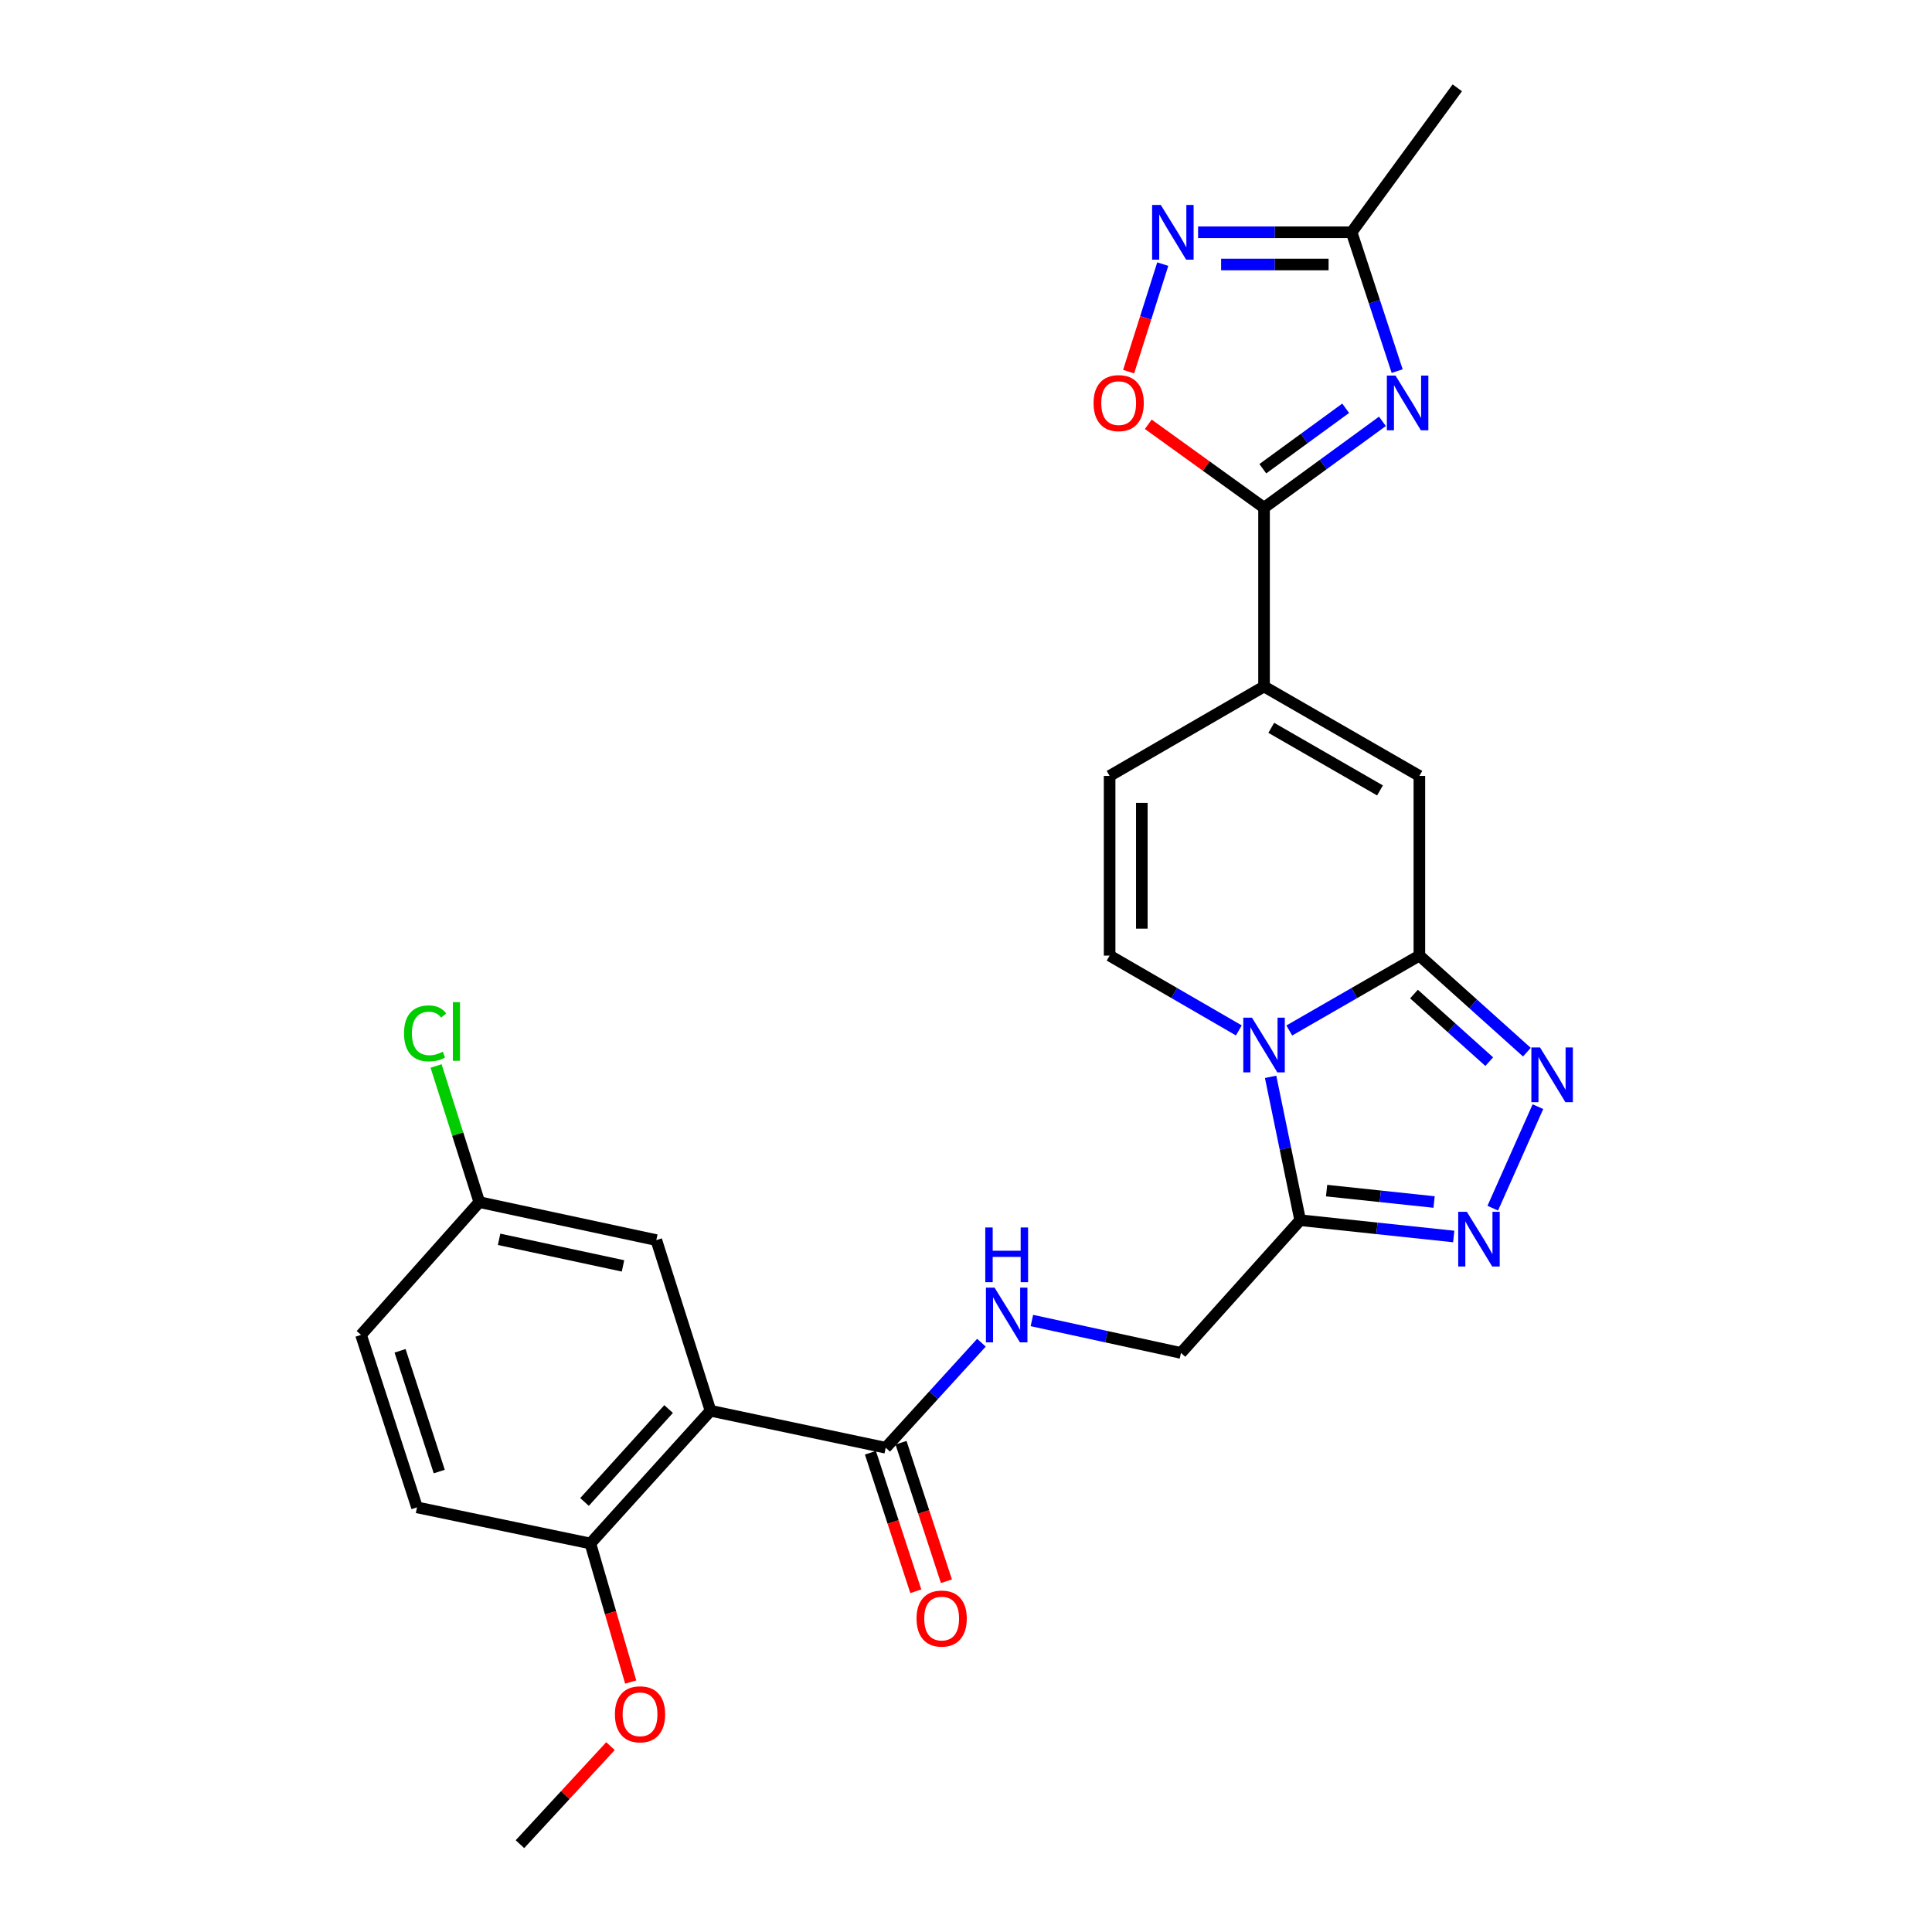 <?xml version='1.0' encoding='iso-8859-1'?>
<svg version='1.1' baseProfile='full'
              xmlns='http://www.w3.org/2000/svg'
                      xmlns:rdkit='http://www.rdkit.org/xml'
                      xmlns:xlink='http://www.w3.org/1999/xlink'
                  xml:space='preserve'
width='1000px' height='1000px' viewBox='0 0 1000 1000'>
<!-- END OF HEADER -->
<rect style='opacity:1.0;fill:#FFFFFF;stroke:none' width='1000' height='1000' x='0' y='0'> </rect>
<path class='bond-0' d='M 667.328,533.38 L 700.997,513.999' style='fill:none;fill-rule:evenodd;stroke:#0000FF;stroke-width:6px;stroke-linecap:butt;stroke-linejoin:miter;stroke-opacity:1' />
<path class='bond-0' d='M 700.997,513.999 L 734.665,494.618' style='fill:none;fill-rule:evenodd;stroke:#000000;stroke-width:6px;stroke-linecap:butt;stroke-linejoin:miter;stroke-opacity:1' />
<path class='bond-4' d='M 657.666,557.372 L 665.314,594.473' style='fill:none;fill-rule:evenodd;stroke:#0000FF;stroke-width:6px;stroke-linecap:butt;stroke-linejoin:miter;stroke-opacity:1' />
<path class='bond-4' d='M 665.314,594.473 L 672.962,631.575' style='fill:none;fill-rule:evenodd;stroke:#000000;stroke-width:6px;stroke-linecap:butt;stroke-linejoin:miter;stroke-opacity:1' />
<path class='bond-9' d='M 641.22,533.342 L 607.779,513.98' style='fill:none;fill-rule:evenodd;stroke:#0000FF;stroke-width:6px;stroke-linecap:butt;stroke-linejoin:miter;stroke-opacity:1' />
<path class='bond-9' d='M 607.779,513.98 L 574.337,494.618' style='fill:none;fill-rule:evenodd;stroke:#000000;stroke-width:6px;stroke-linecap:butt;stroke-linejoin:miter;stroke-opacity:1' />
<path class='bond-2' d='M 734.665,494.618 L 762.493,519.61' style='fill:none;fill-rule:evenodd;stroke:#000000;stroke-width:6px;stroke-linecap:butt;stroke-linejoin:miter;stroke-opacity:1' />
<path class='bond-2' d='M 762.493,519.61 L 790.321,544.602' style='fill:none;fill-rule:evenodd;stroke:#0000FF;stroke-width:6px;stroke-linecap:butt;stroke-linejoin:miter;stroke-opacity:1' />
<path class='bond-2' d='M 731.872,514.521 L 751.352,532.015' style='fill:none;fill-rule:evenodd;stroke:#000000;stroke-width:6px;stroke-linecap:butt;stroke-linejoin:miter;stroke-opacity:1' />
<path class='bond-2' d='M 751.352,532.015 L 770.832,549.51' style='fill:none;fill-rule:evenodd;stroke:#0000FF;stroke-width:6px;stroke-linecap:butt;stroke-linejoin:miter;stroke-opacity:1' />
<path class='bond-8' d='M 734.665,494.618 L 734.665,401.616' style='fill:none;fill-rule:evenodd;stroke:#000000;stroke-width:6px;stroke-linecap:butt;stroke-linejoin:miter;stroke-opacity:1' />
<path class='bond-1' d='M 715.539,218.084 L 684.904,240.436' style='fill:none;fill-rule:evenodd;stroke:#0000FF;stroke-width:6px;stroke-linecap:butt;stroke-linejoin:miter;stroke-opacity:1' />
<path class='bond-1' d='M 684.904,240.436 L 654.269,262.788' style='fill:none;fill-rule:evenodd;stroke:#000000;stroke-width:6px;stroke-linecap:butt;stroke-linejoin:miter;stroke-opacity:1' />
<path class='bond-1' d='M 696.521,211.32 L 675.076,226.966' style='fill:none;fill-rule:evenodd;stroke:#0000FF;stroke-width:6px;stroke-linecap:butt;stroke-linejoin:miter;stroke-opacity:1' />
<path class='bond-1' d='M 675.076,226.966 L 653.632,242.613' style='fill:none;fill-rule:evenodd;stroke:#000000;stroke-width:6px;stroke-linecap:butt;stroke-linejoin:miter;stroke-opacity:1' />
<path class='bond-13' d='M 723.17,192.086 L 711.382,156.157' style='fill:none;fill-rule:evenodd;stroke:#0000FF;stroke-width:6px;stroke-linecap:butt;stroke-linejoin:miter;stroke-opacity:1' />
<path class='bond-13' d='M 711.382,156.157 L 699.594,120.227' style='fill:none;fill-rule:evenodd;stroke:#000000;stroke-width:6px;stroke-linecap:butt;stroke-linejoin:miter;stroke-opacity:1' />
<path class='bond-27' d='M 796.033,572.808 L 772.648,625.357' style='fill:none;fill-rule:evenodd;stroke:#0000FF;stroke-width:6px;stroke-linecap:butt;stroke-linejoin:miter;stroke-opacity:1' />
<path class='bond-3' d='M 654.269,262.788 L 654.269,355.327' style='fill:none;fill-rule:evenodd;stroke:#000000;stroke-width:6px;stroke-linecap:butt;stroke-linejoin:miter;stroke-opacity:1' />
<path class='bond-11' d='M 654.269,262.788 L 624.306,241.198' style='fill:none;fill-rule:evenodd;stroke:#000000;stroke-width:6px;stroke-linecap:butt;stroke-linejoin:miter;stroke-opacity:1' />
<path class='bond-11' d='M 624.306,241.198 L 594.343,219.608' style='fill:none;fill-rule:evenodd;stroke:#FF0000;stroke-width:6px;stroke-linecap:butt;stroke-linejoin:miter;stroke-opacity:1' />
<path class='bond-5' d='M 672.962,631.575 L 712.703,635.791' style='fill:none;fill-rule:evenodd;stroke:#000000;stroke-width:6px;stroke-linecap:butt;stroke-linejoin:miter;stroke-opacity:1' />
<path class='bond-5' d='M 712.703,635.791 L 752.444,640.007' style='fill:none;fill-rule:evenodd;stroke:#0000FF;stroke-width:6px;stroke-linecap:butt;stroke-linejoin:miter;stroke-opacity:1' />
<path class='bond-5' d='M 686.644,616.259 L 714.463,619.21' style='fill:none;fill-rule:evenodd;stroke:#000000;stroke-width:6px;stroke-linecap:butt;stroke-linejoin:miter;stroke-opacity:1' />
<path class='bond-5' d='M 714.463,619.21 L 742.281,622.162' style='fill:none;fill-rule:evenodd;stroke:#0000FF;stroke-width:6px;stroke-linecap:butt;stroke-linejoin:miter;stroke-opacity:1' />
<path class='bond-17' d='M 672.962,631.575 L 611.27,700.27' style='fill:none;fill-rule:evenodd;stroke:#000000;stroke-width:6px;stroke-linecap:butt;stroke-linejoin:miter;stroke-opacity:1' />
<path class='bond-6' d='M 367.758,730.2 L 458.445,749.347' style='fill:none;fill-rule:evenodd;stroke:#000000;stroke-width:6px;stroke-linecap:butt;stroke-linejoin:miter;stroke-opacity:1' />
<path class='bond-16' d='M 367.758,730.2 L 305.584,798.905' style='fill:none;fill-rule:evenodd;stroke:#000000;stroke-width:6px;stroke-linecap:butt;stroke-linejoin:miter;stroke-opacity:1' />
<path class='bond-16' d='M 346.069,729.318 L 302.547,777.411' style='fill:none;fill-rule:evenodd;stroke:#000000;stroke-width:6px;stroke-linecap:butt;stroke-linejoin:miter;stroke-opacity:1' />
<path class='bond-18' d='M 367.758,730.2 L 339.709,641.875' style='fill:none;fill-rule:evenodd;stroke:#000000;stroke-width:6px;stroke-linecap:butt;stroke-linejoin:miter;stroke-opacity:1' />
<path class='bond-7' d='M 654.269,355.327 L 574.337,401.616' style='fill:none;fill-rule:evenodd;stroke:#000000;stroke-width:6px;stroke-linecap:butt;stroke-linejoin:miter;stroke-opacity:1' />
<path class='bond-28' d='M 654.269,355.327 L 734.665,401.616' style='fill:none;fill-rule:evenodd;stroke:#000000;stroke-width:6px;stroke-linecap:butt;stroke-linejoin:miter;stroke-opacity:1' />
<path class='bond-28' d='M 658.009,376.72 L 714.286,409.122' style='fill:none;fill-rule:evenodd;stroke:#000000;stroke-width:6px;stroke-linecap:butt;stroke-linejoin:miter;stroke-opacity:1' />
<path class='bond-14' d='M 574.337,494.618 L 574.337,401.616' style='fill:none;fill-rule:evenodd;stroke:#000000;stroke-width:6px;stroke-linecap:butt;stroke-linejoin:miter;stroke-opacity:1' />
<path class='bond-14' d='M 591.011,480.668 L 591.011,415.566' style='fill:none;fill-rule:evenodd;stroke:#000000;stroke-width:6px;stroke-linecap:butt;stroke-linejoin:miter;stroke-opacity:1' />
<path class='bond-10' d='M 601.842,136.704 L 593.006,164.535' style='fill:none;fill-rule:evenodd;stroke:#0000FF;stroke-width:6px;stroke-linecap:butt;stroke-linejoin:miter;stroke-opacity:1' />
<path class='bond-10' d='M 593.006,164.535 L 584.169,192.365' style='fill:none;fill-rule:evenodd;stroke:#FF0000;stroke-width:6px;stroke-linecap:butt;stroke-linejoin:miter;stroke-opacity:1' />
<path class='bond-29' d='M 620.126,120.227 L 659.86,120.227' style='fill:none;fill-rule:evenodd;stroke:#0000FF;stroke-width:6px;stroke-linecap:butt;stroke-linejoin:miter;stroke-opacity:1' />
<path class='bond-29' d='M 659.86,120.227 L 699.594,120.227' style='fill:none;fill-rule:evenodd;stroke:#000000;stroke-width:6px;stroke-linecap:butt;stroke-linejoin:miter;stroke-opacity:1' />
<path class='bond-29' d='M 632.046,136.901 L 659.86,136.901' style='fill:none;fill-rule:evenodd;stroke:#0000FF;stroke-width:6px;stroke-linecap:butt;stroke-linejoin:miter;stroke-opacity:1' />
<path class='bond-29' d='M 659.86,136.901 L 687.674,136.901' style='fill:none;fill-rule:evenodd;stroke:#000000;stroke-width:6px;stroke-linecap:butt;stroke-linejoin:miter;stroke-opacity:1' />
<path class='bond-12' d='M 458.445,749.347 L 483.218,722.166' style='fill:none;fill-rule:evenodd;stroke:#000000;stroke-width:6px;stroke-linecap:butt;stroke-linejoin:miter;stroke-opacity:1' />
<path class='bond-12' d='M 483.218,722.166 L 507.991,694.985' style='fill:none;fill-rule:evenodd;stroke:#0000FF;stroke-width:6px;stroke-linecap:butt;stroke-linejoin:miter;stroke-opacity:1' />
<path class='bond-19' d='M 450.523,751.944 L 462.273,787.789' style='fill:none;fill-rule:evenodd;stroke:#000000;stroke-width:6px;stroke-linecap:butt;stroke-linejoin:miter;stroke-opacity:1' />
<path class='bond-19' d='M 462.273,787.789 L 474.024,823.634' style='fill:none;fill-rule:evenodd;stroke:#FF0000;stroke-width:6px;stroke-linecap:butt;stroke-linejoin:miter;stroke-opacity:1' />
<path class='bond-19' d='M 466.367,746.75 L 478.118,782.595' style='fill:none;fill-rule:evenodd;stroke:#000000;stroke-width:6px;stroke-linecap:butt;stroke-linejoin:miter;stroke-opacity:1' />
<path class='bond-19' d='M 478.118,782.595 L 489.868,818.44' style='fill:none;fill-rule:evenodd;stroke:#FF0000;stroke-width:6px;stroke-linecap:butt;stroke-linejoin:miter;stroke-opacity:1' />
<path class='bond-25' d='M 699.594,120.227 L 754.293,45.455' style='fill:none;fill-rule:evenodd;stroke:#000000;stroke-width:6px;stroke-linecap:butt;stroke-linejoin:miter;stroke-opacity:1' />
<path class='bond-15' d='M 534.103,683.489 L 572.686,691.88' style='fill:none;fill-rule:evenodd;stroke:#0000FF;stroke-width:6px;stroke-linecap:butt;stroke-linejoin:miter;stroke-opacity:1' />
<path class='bond-15' d='M 572.686,691.88 L 611.27,700.27' style='fill:none;fill-rule:evenodd;stroke:#000000;stroke-width:6px;stroke-linecap:butt;stroke-linejoin:miter;stroke-opacity:1' />
<path class='bond-20' d='M 305.584,798.905 L 215.842,780.212' style='fill:none;fill-rule:evenodd;stroke:#000000;stroke-width:6px;stroke-linecap:butt;stroke-linejoin:miter;stroke-opacity:1' />
<path class='bond-24' d='M 305.584,798.905 L 316.014,834.762' style='fill:none;fill-rule:evenodd;stroke:#000000;stroke-width:6px;stroke-linecap:butt;stroke-linejoin:miter;stroke-opacity:1' />
<path class='bond-24' d='M 316.014,834.762 L 326.445,870.619' style='fill:none;fill-rule:evenodd;stroke:#FF0000;stroke-width:6px;stroke-linecap:butt;stroke-linejoin:miter;stroke-opacity:1' />
<path class='bond-21' d='M 339.709,641.875 L 248.087,622.219' style='fill:none;fill-rule:evenodd;stroke:#000000;stroke-width:6px;stroke-linecap:butt;stroke-linejoin:miter;stroke-opacity:1' />
<path class='bond-21' d='M 322.468,655.23 L 258.333,641.47' style='fill:none;fill-rule:evenodd;stroke:#000000;stroke-width:6px;stroke-linecap:butt;stroke-linejoin:miter;stroke-opacity:1' />
<path class='bond-30' d='M 215.842,780.212 L 186.867,690.933' style='fill:none;fill-rule:evenodd;stroke:#000000;stroke-width:6px;stroke-linecap:butt;stroke-linejoin:miter;stroke-opacity:1' />
<path class='bond-30' d='M 227.355,761.673 L 207.072,699.178' style='fill:none;fill-rule:evenodd;stroke:#000000;stroke-width:6px;stroke-linecap:butt;stroke-linejoin:miter;stroke-opacity:1' />
<path class='bond-22' d='M 248.087,622.219 L 186.867,690.933' style='fill:none;fill-rule:evenodd;stroke:#000000;stroke-width:6px;stroke-linecap:butt;stroke-linejoin:miter;stroke-opacity:1' />
<path class='bond-23' d='M 248.087,622.219 L 236.902,586.985' style='fill:none;fill-rule:evenodd;stroke:#000000;stroke-width:6px;stroke-linecap:butt;stroke-linejoin:miter;stroke-opacity:1' />
<path class='bond-23' d='M 236.902,586.985 L 225.716,551.751' style='fill:none;fill-rule:evenodd;stroke:#00CC00;stroke-width:6px;stroke-linecap:butt;stroke-linejoin:miter;stroke-opacity:1' />
<path class='bond-26' d='M 315.989,903.796 L 292.557,929.171' style='fill:none;fill-rule:evenodd;stroke:#FF0000;stroke-width:6px;stroke-linecap:butt;stroke-linejoin:miter;stroke-opacity:1' />
<path class='bond-26' d='M 292.557,929.171 L 269.124,954.545' style='fill:none;fill-rule:evenodd;stroke:#000000;stroke-width:6px;stroke-linecap:butt;stroke-linejoin:miter;stroke-opacity:1' />
<path  class='atom-0' d='M 648.009 526.737
L 657.289 541.737
Q 658.209 543.217, 659.689 545.897
Q 661.169 548.577, 661.249 548.737
L 661.249 526.737
L 665.009 526.737
L 665.009 555.057
L 661.129 555.057
L 651.169 538.657
Q 650.009 536.737, 648.769 534.537
Q 647.569 532.337, 647.209 531.657
L 647.209 555.057
L 643.529 555.057
L 643.529 526.737
L 648.009 526.737
' fill='#0000FF'/>
<path  class='atom-2' d='M 722.319 194.41
L 731.599 209.41
Q 732.519 210.89, 733.999 213.57
Q 735.479 216.25, 735.559 216.41
L 735.559 194.41
L 739.319 194.41
L 739.319 222.73
L 735.439 222.73
L 725.479 206.33
Q 724.319 204.41, 723.079 202.21
Q 721.879 200.01, 721.519 199.33
L 721.519 222.73
L 717.839 222.73
L 717.839 194.41
L 722.319 194.41
' fill='#0000FF'/>
<path  class='atom-3' d='M 797.11 542.16
L 806.39 557.16
Q 807.31 558.64, 808.79 561.32
Q 810.27 564, 810.35 564.16
L 810.35 542.16
L 814.11 542.16
L 814.11 570.48
L 810.23 570.48
L 800.27 554.08
Q 799.11 552.16, 797.87 549.96
Q 796.67 547.76, 796.31 547.08
L 796.31 570.48
L 792.63 570.48
L 792.63 542.16
L 797.11 542.16
' fill='#0000FF'/>
<path  class='atom-6' d='M 759.251 627.234
L 768.531 642.234
Q 769.451 643.714, 770.931 646.394
Q 772.411 649.074, 772.491 649.234
L 772.491 627.234
L 776.251 627.234
L 776.251 655.554
L 772.371 655.554
L 762.411 639.154
Q 761.251 637.234, 760.011 635.034
Q 758.811 632.834, 758.451 632.154
L 758.451 655.554
L 754.771 655.554
L 754.771 627.234
L 759.251 627.234
' fill='#0000FF'/>
<path  class='atom-11' d='M 600.813 106.067
L 610.093 121.067
Q 611.013 122.547, 612.493 125.227
Q 613.973 127.907, 614.053 128.067
L 614.053 106.067
L 617.813 106.067
L 617.813 134.387
L 613.933 134.387
L 603.973 117.987
Q 602.813 116.067, 601.573 113.867
Q 600.373 111.667, 600.013 110.987
L 600.013 134.387
L 596.333 134.387
L 596.333 106.067
L 600.813 106.067
' fill='#0000FF'/>
<path  class='atom-12' d='M 566.024 208.65
Q 566.024 201.85, 569.384 198.05
Q 572.744 194.25, 579.024 194.25
Q 585.304 194.25, 588.664 198.05
Q 592.024 201.85, 592.024 208.65
Q 592.024 215.53, 588.624 219.45
Q 585.224 223.33, 579.024 223.33
Q 572.784 223.33, 569.384 219.45
Q 566.024 215.57, 566.024 208.65
M 579.024 220.13
Q 583.344 220.13, 585.664 217.25
Q 588.024 214.33, 588.024 208.65
Q 588.024 203.09, 585.664 200.29
Q 583.344 197.45, 579.024 197.45
Q 574.704 197.45, 572.344 200.25
Q 570.024 203.05, 570.024 208.65
Q 570.024 214.37, 572.344 217.25
Q 574.704 220.13, 579.024 220.13
' fill='#FF0000'/>
<path  class='atom-16' d='M 514.795 666.491
L 524.075 681.491
Q 524.995 682.971, 526.475 685.651
Q 527.955 688.331, 528.035 688.491
L 528.035 666.491
L 531.795 666.491
L 531.795 694.811
L 527.915 694.811
L 517.955 678.411
Q 516.795 676.491, 515.555 674.291
Q 514.355 672.091, 513.995 671.411
L 513.995 694.811
L 510.315 694.811
L 510.315 666.491
L 514.795 666.491
' fill='#0000FF'/>
<path  class='atom-16' d='M 509.975 635.339
L 513.815 635.339
L 513.815 647.379
L 528.295 647.379
L 528.295 635.339
L 532.135 635.339
L 532.135 663.659
L 528.295 663.659
L 528.295 650.579
L 513.815 650.579
L 513.815 663.659
L 509.975 663.659
L 509.975 635.339
' fill='#0000FF'/>
<path  class='atom-20' d='M 474.402 837.761
Q 474.402 830.961, 477.762 827.161
Q 481.122 823.361, 487.402 823.361
Q 493.682 823.361, 497.042 827.161
Q 500.402 830.961, 500.402 837.761
Q 500.402 844.641, 497.002 848.561
Q 493.602 852.441, 487.402 852.441
Q 481.162 852.441, 477.762 848.561
Q 474.402 844.681, 474.402 837.761
M 487.402 849.241
Q 491.722 849.241, 494.042 846.361
Q 496.402 843.441, 496.402 837.761
Q 496.402 832.201, 494.042 829.401
Q 491.722 826.561, 487.402 826.561
Q 483.082 826.561, 480.722 829.361
Q 478.402 832.161, 478.402 837.761
Q 478.402 843.481, 480.722 846.361
Q 483.082 849.241, 487.402 849.241
' fill='#FF0000'/>
<path  class='atom-24' d='M 209.127 534.874
Q 209.127 527.834, 212.407 524.154
Q 215.727 520.434, 222.007 520.434
Q 227.847 520.434, 230.967 524.554
L 228.327 526.714
Q 226.047 523.714, 222.007 523.714
Q 217.727 523.714, 215.447 526.594
Q 213.207 529.434, 213.207 534.874
Q 213.207 540.474, 215.527 543.354
Q 217.887 546.234, 222.447 546.234
Q 225.567 546.234, 229.207 544.354
L 230.327 547.354
Q 228.847 548.314, 226.607 548.874
Q 224.367 549.434, 221.887 549.434
Q 215.727 549.434, 212.407 545.674
Q 209.127 541.914, 209.127 534.874
' fill='#00CC00'/>
<path  class='atom-24' d='M 234.407 518.714
L 238.087 518.714
L 238.087 549.074
L 234.407 549.074
L 234.407 518.714
' fill='#00CC00'/>
<path  class='atom-25' d='M 318.28 887.319
Q 318.28 880.519, 321.64 876.719
Q 325 872.919, 331.28 872.919
Q 337.56 872.919, 340.92 876.719
Q 344.28 880.519, 344.28 887.319
Q 344.28 894.199, 340.88 898.119
Q 337.48 901.999, 331.28 901.999
Q 325.04 901.999, 321.64 898.119
Q 318.28 894.239, 318.28 887.319
M 331.28 898.799
Q 335.6 898.799, 337.92 895.919
Q 340.28 892.999, 340.28 887.319
Q 340.28 881.759, 337.92 878.959
Q 335.6 876.119, 331.28 876.119
Q 326.96 876.119, 324.6 878.919
Q 322.28 881.719, 322.28 887.319
Q 322.28 893.039, 324.6 895.919
Q 326.96 898.799, 331.28 898.799
' fill='#FF0000'/>
</svg>
